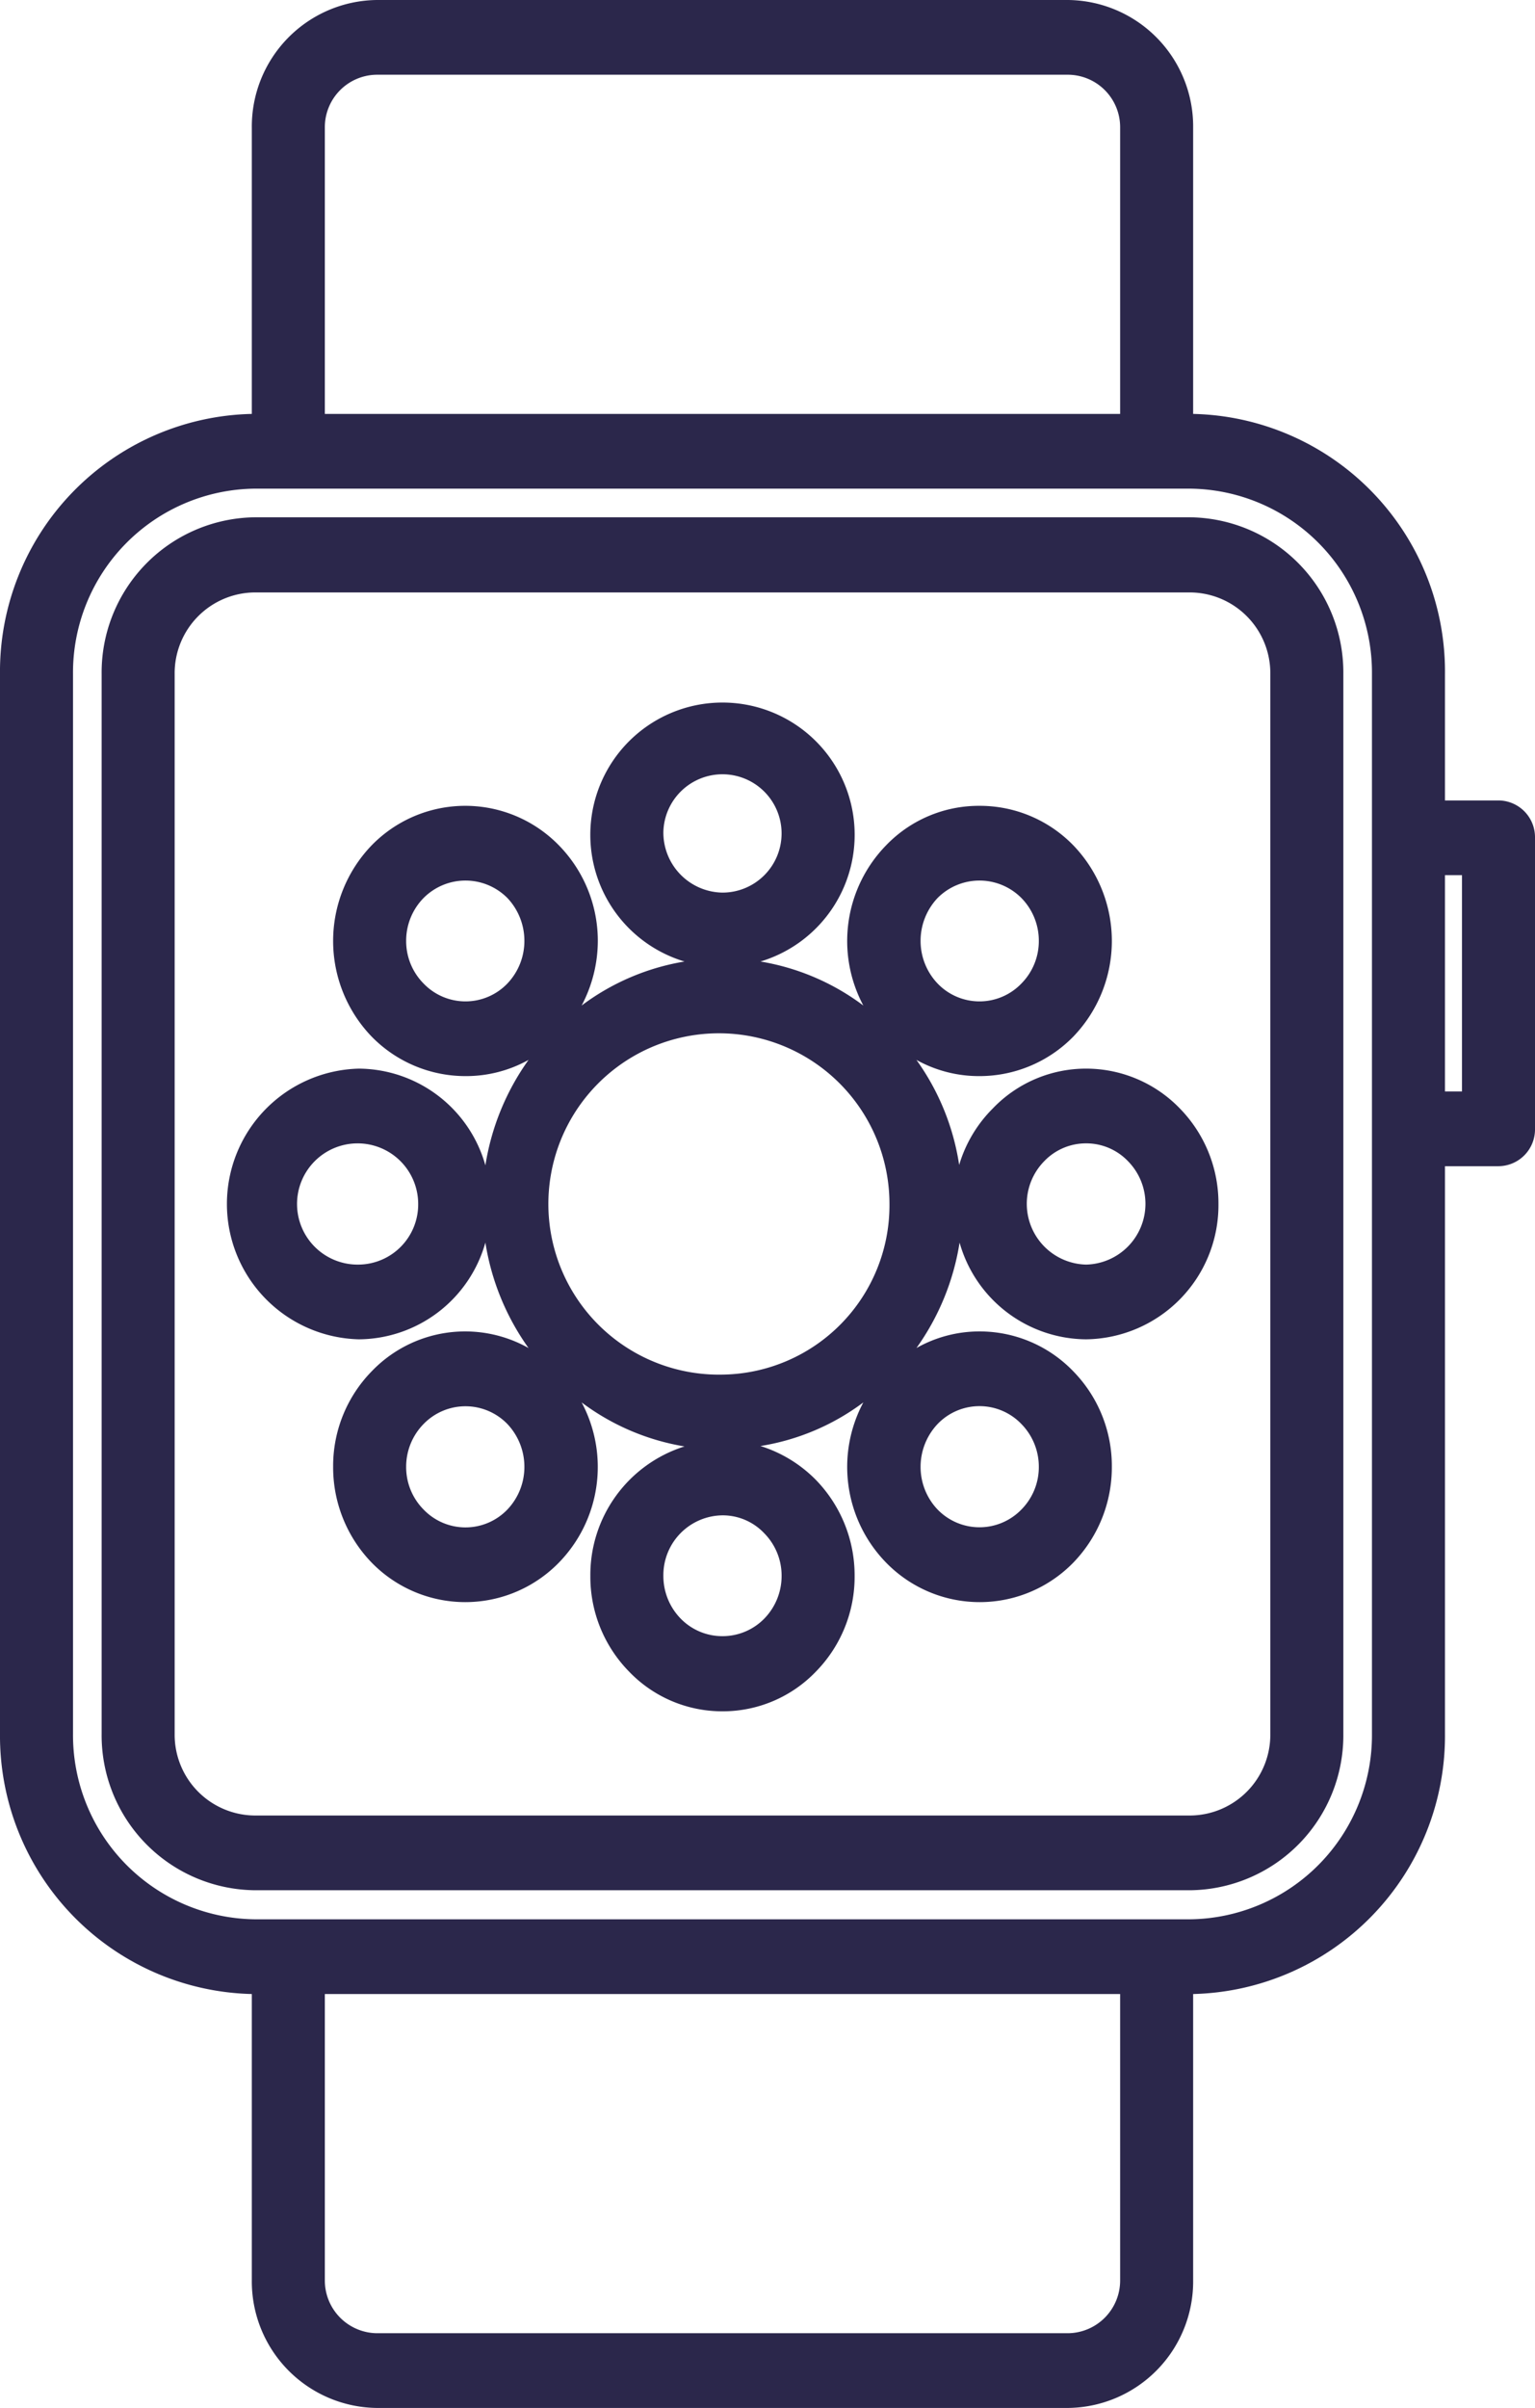 <svg xmlns="http://www.w3.org/2000/svg" width="37" height="58" viewBox="0 0 37 58">
  <defs>
    <style>
      .cls-1 {
        fill: #2b274b;
        fill-rule: evenodd;
      }
    </style>
  </defs>
  <path class="cls-1" d="M1210.12,1168.28h-1.29v-3.04a6.208,6.208,0,0,0-6.07-6.27v-6.89a3.048,3.048,0,0,0-3.01-3.08h-16.67a3.048,3.048,0,0,0-3.01,3.08v6.89a6.208,6.208,0,0,0-6.07,6.27v25.52a6.221,6.221,0,0,0,6.07,6.27v6.89a3.048,3.048,0,0,0,3.01,3.08h16.67a3.048,3.048,0,0,0,3.01-3.08v-6.89a6.221,6.221,0,0,0,6.07-6.27v-13.67h1.29a0.886,0.886,0,0,0,.88-0.9v-7.01A0.886,0.886,0,0,0,1210.12,1168.28Zm-28.29-16.2a1.264,1.264,0,0,1,1.25-1.28h16.67a1.264,1.264,0,0,1,1.25,1.28v6.89h-19.17v-6.89Zm17.92,53.12h-16.67a1.27,1.27,0,0,1-1.25-1.28v-6.89H1201v6.89h0A1.27,1.27,0,0,1,1199.75,1205.2Zm7.32-14.44a4.437,4.437,0,0,1-4.38,4.47h-22.55a4.437,4.437,0,0,1-4.38-4.47v-25.52a4.431,4.431,0,0,1,4.38-4.47h22.55a4.431,4.431,0,0,1,4.38,4.47v25.52h0Zm2.17-15.47h-0.41v-5.21h0.41v5.21Zm-9.06-.55h0a3.11,3.11,0,0,0-2.25.96,3.212,3.212,0,0,0-.81,1.36,5.827,5.827,0,0,0-1.03-2.53,3.1,3.1,0,0,0,1.52.39,3.163,3.163,0,0,0,2.26-.95h0a3.321,3.321,0,0,0,0-4.61,3.139,3.139,0,0,0-2.26-.95,3.1,3.1,0,0,0-2.25.95,3.3,3.3,0,0,0-.55,3.86,5.677,5.677,0,0,0-2.48-1.06,3.186,3.186,0,1,0-1.83,0,5.677,5.677,0,0,0-2.48,1.06,3.339,3.339,0,0,0,.39-1.56,3.288,3.288,0,0,0-.94-2.3h0a3.151,3.151,0,0,0-4.51,0,3.321,3.321,0,0,0,0,4.61,3.163,3.163,0,0,0,2.26.95,3.1,3.1,0,0,0,1.52-.39,5.954,5.954,0,0,0-1.04,2.54,3.192,3.192,0,0,0-3.05-2.33,3.261,3.261,0,0,0,0,6.52,3.192,3.192,0,0,0,3.05-2.33,5.954,5.954,0,0,0,1.04,2.54,3.12,3.12,0,0,0-3.78.56h0a3.261,3.261,0,0,0-.93,2.3,3.3,3.3,0,0,0,.93,2.31,3.151,3.151,0,0,0,4.51,0,3.3,3.3,0,0,0,.55-3.86,5.677,5.677,0,0,0,2.48,1.06,3.245,3.245,0,0,0-2.27,3.12h0a3.261,3.261,0,0,0,.93,2.3,3.11,3.11,0,0,0,2.25.96h0.01a3.11,3.11,0,0,0,2.25-.96,3.261,3.261,0,0,0,.93-2.3,3.3,3.3,0,0,0-.93-2.31,3.227,3.227,0,0,0-1.34-.82,5.612,5.612,0,0,0,2.48-1.05,3.3,3.3,0,0,0,.55,3.86h0a3.151,3.151,0,0,0,4.51,0,3.3,3.3,0,0,0,.93-2.31,3.261,3.261,0,0,0-.93-2.3,3.132,3.132,0,0,0-2.26-.96,3.081,3.081,0,0,0-1.52.4,5.954,5.954,0,0,0,1.04-2.54,3.192,3.192,0,0,0,3.05,2.33h0a3.233,3.233,0,0,0,3.19-3.26,3.268,3.268,0,0,0-.94-2.31A3.14,3.14,0,0,0,1200.18,1174.74Zm-3.58-4.11a1.424,1.424,0,0,1,2.02,0,1.469,1.469,0,0,1,.42,1.03,1.452,1.452,0,0,1-.42,1.03,1.4,1.4,0,0,1-2.02,0,1.486,1.486,0,0,1-.41-1.03A1.5,1.5,0,0,1,1196.6,1170.63Zm-10.37,2.06a1.4,1.4,0,0,1-2.02,0,1.452,1.452,0,0,1-.42-1.03,1.469,1.469,0,0,1,.42-1.03,1.424,1.424,0,0,1,2.02,0h0a1.5,1.5,0,0,1,.41,1.03A1.486,1.486,0,0,1,1186.23,1172.69Zm-3.58,6.77a1.46,1.46,0,1,1,1.43-1.46A1.449,1.449,0,0,1,1182.65,1179.46Zm3.58,5.9a1.4,1.4,0,0,1-2.02,0,1.452,1.452,0,0,1-.42-1.03,1.469,1.469,0,0,1,.42-1.03,1.407,1.407,0,0,1,2.02,0,1.5,1.5,0,0,1,.41,1.03A1.486,1.486,0,0,1,1186.23,1185.36Zm3.76-16.32a1.425,1.425,0,1,1,1.42,1.46A1.447,1.447,0,0,1,1189.99,1169.04Zm2.43,16.89a1.452,1.452,0,0,1,.42,1.03,1.469,1.469,0,0,1-.42,1.03,1.406,1.406,0,0,1-1.01.42h0a1.4,1.4,0,0,1-1-.42,1.469,1.469,0,0,1-.42-1.03,1.441,1.441,0,0,1,1.42-1.46A1.376,1.376,0,0,1,1192.42,1185.93Zm-1.01-3.82a4.111,4.111,0,1,1,4.03-4.11A4.079,4.079,0,0,1,1191.41,1182.11Zm5.19,1.19a1.4,1.4,0,0,1,2.02,0,1.469,1.469,0,0,1,.42,1.03,1.452,1.452,0,0,1-.42,1.03,1.407,1.407,0,0,1-2.02,0,1.486,1.486,0,0,1-.41-1.03A1.5,1.5,0,0,1,1196.6,1183.3Zm3.58-3.84a1.464,1.464,0,0,1-1.01-2.49,1.392,1.392,0,0,1,1.01-.43h0a1.392,1.392,0,0,1,1.01.43A1.464,1.464,0,0,1,1200.18,1179.46Zm2.51-18h-22.55a3.739,3.739,0,0,0-3.69,3.78v25.52a3.731,3.731,0,0,0,3.69,3.77h22.55a3.731,3.731,0,0,0,3.69-3.77v-25.52A3.739,3.739,0,0,0,1202.69,1161.46Zm1.93,29.3h0a1.946,1.946,0,0,1-1.93,1.97h-22.55a1.946,1.946,0,0,1-1.93-1.97v-25.52a1.946,1.946,0,0,1,1.93-1.97h22.55a1.946,1.946,0,0,1,1.93,1.97v25.52h0Z" transform="translate(-1174 -1149)"/>
</svg>
